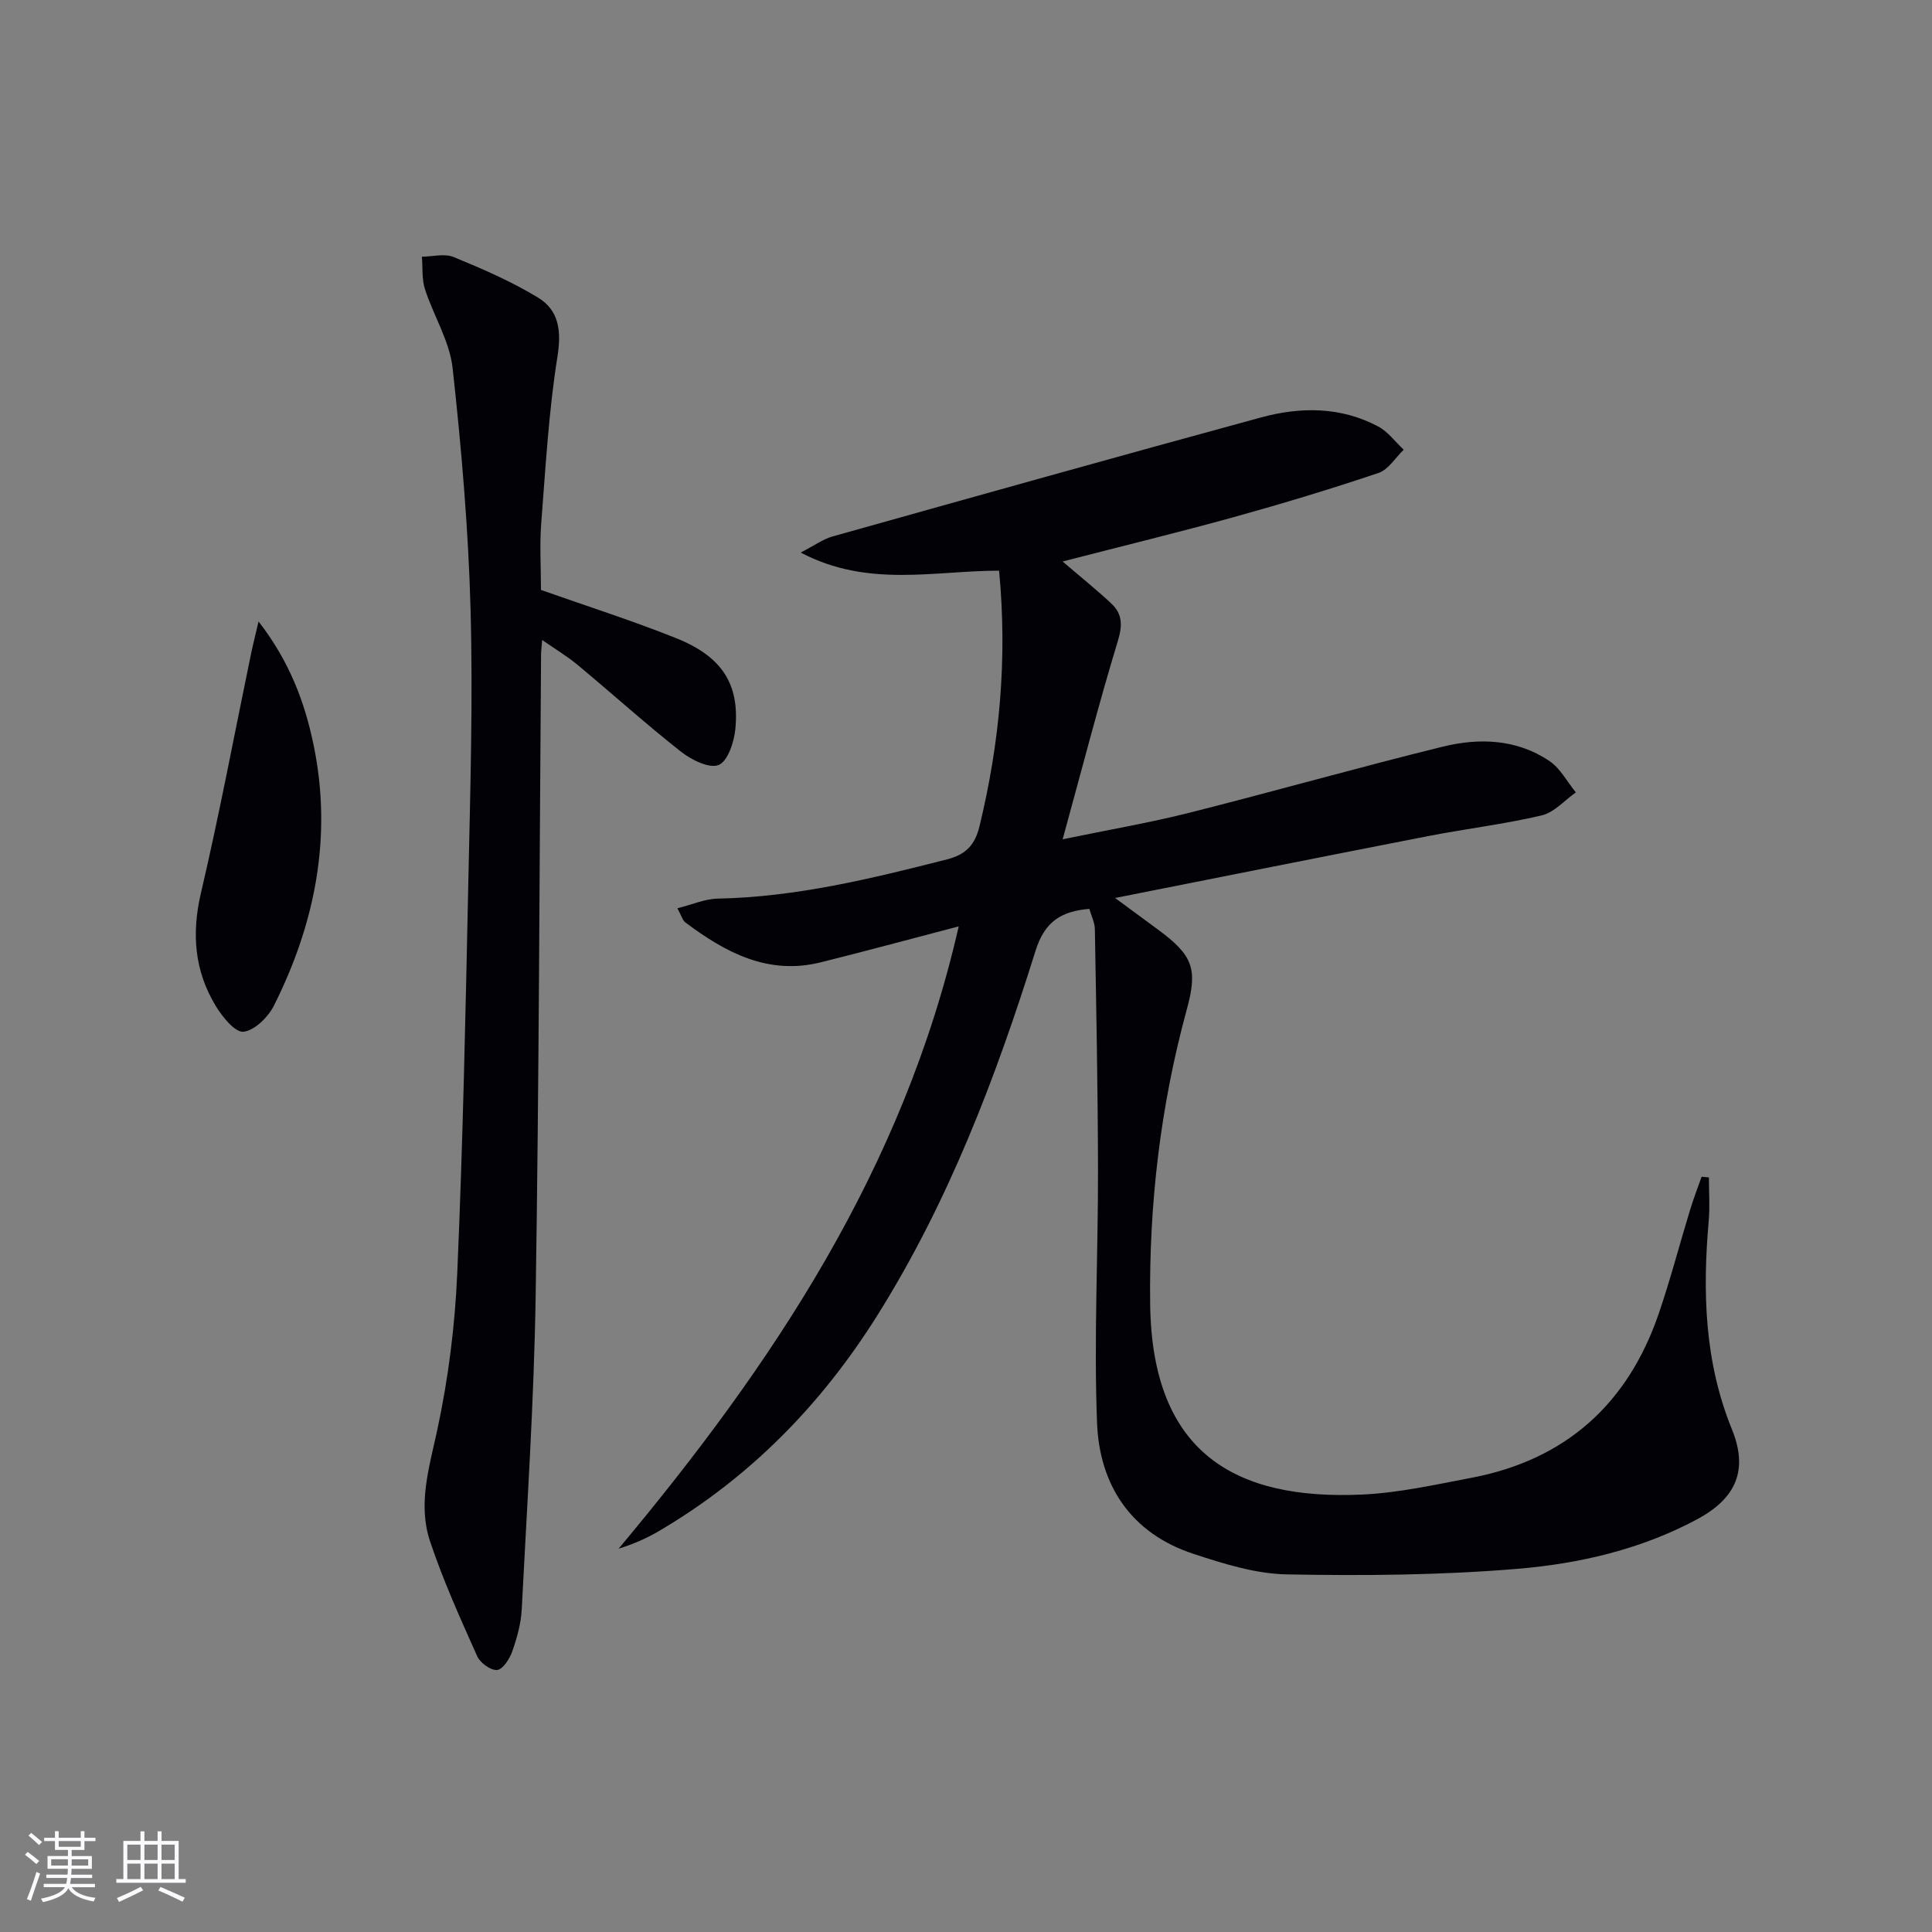 <svg enable-background="new 0 0 400 400" viewBox="0 0 400 400" xmlns="http://www.w3.org/2000/svg"><rect x="0" y="0" width="400" height="400" fill="#808080" stroke="none"/><g fill="#010106"><path d="m220 116.25c3.88 3.33 7.13 5.92 10.14 8.76 2.24 2.12 2.28 4.45 1.31 7.65-3.98 13.11-7.4 26.39-11.44 41.11 9.8-2.03 18.08-3.44 26.2-5.49 17.53-4.42 34.93-9.37 52.49-13.69 7.57-1.86 15.34-1.59 22.1 2.98 2.25 1.52 3.67 4.29 5.46 6.49-2.34 1.64-4.48 4.15-7.07 4.76-7.73 1.82-15.67 2.76-23.48 4.28-21.17 4.12-42.31 8.35-64.84 12.82 3.73 2.75 6.3 4.65 8.89 6.55 7.21 5.31 8.26 8.09 5.96 16.5-5.47 20.01-7.86 40.45-7.59 61.12.41 30.89 17.78 40.54 43.93 39.34 7.57-.35 15.11-2.05 22.6-3.47 19.56-3.73 32.4-15.34 38.79-34.06 2.41-7.06 4.29-14.29 6.47-21.43.7-2.31 1.58-4.56 2.38-6.84.5.05 1.01.1 1.51.14 0 3 .22 6.02-.04 9-1.29 14.71-.89 29.16 4.8 43.14 3.42 8.39.94 14.27-7.2 18.64-11.61 6.24-24.34 9.18-37.2 10.26-15.85 1.32-31.84 1.45-47.75 1.15-6.48-.12-13.09-2.2-19.35-4.26-12.9-4.24-19.45-14.2-19.94-27.14-.67-17.4.23-34.85.2-52.29-.03-16.63-.36-33.25-.65-49.87-.02-1.42-.75-2.83-1.15-4.23-5.79.49-9.23 2.61-11.12 8.64-8.26 26.38-18.07 52.16-32.89 75.72-11.54 18.34-26.31 33.42-45.06 44.44-2.54 1.5-5.26 2.7-8.38 3.67 31.83-38.06 58.96-78.55 70.41-128.84-10.33 2.7-19.41 5.16-28.53 7.43-10.92 2.73-19.74-2.01-28.06-8.25-.58-.43-.79-1.36-1.65-2.93 3.09-.77 5.7-1.95 8.33-2 16.26-.32 31.88-4.15 47.51-8.13 3.99-1.02 5.79-3.1 6.7-6.83 4.19-17.26 5.8-34.69 4.06-52.94-13.44 0-27.15 3.59-41.07-3.75 2.87-1.48 4.61-2.77 6.55-3.32 29.55-8.29 59.11-16.58 88.73-24.65 8.19-2.23 16.52-2.26 24.28 1.87 2.04 1.08 3.53 3.18 5.28 4.81-1.72 1.65-3.17 4.13-5.22 4.81-9.89 3.33-19.88 6.35-29.94 9.14-11.62 3.21-23.34 6.06-35.46 9.19z"/><path d="m112 122.14c9.62 3.4 18.94 6.36 28 9.99 9.5 3.81 13.14 9.51 12.25 18.79-.26 2.7-1.57 6.69-3.46 7.46-1.94.79-5.65-1.06-7.8-2.75-7.31-5.76-14.24-12.01-21.4-17.97-2.11-1.76-4.5-3.18-7.34-5.16-.12 1.56-.23 2.32-.23 3.08-.34 44.29-.42 88.59-1.12 132.87-.34 21.59-1.78 43.17-2.88 64.75-.15 2.93-.98 5.9-1.96 8.69-.54 1.55-1.93 3.73-3.13 3.86-1.3.14-3.51-1.46-4.13-2.84-3.5-7.84-7.06-15.69-9.77-23.82-2.55-7.67-.18-15.24 1.49-22.97 2.3-10.67 3.68-21.65 4.15-32.56 1.17-26.92 1.72-53.87 2.29-80.81.4-18.8.97-37.63.47-56.42-.45-16.74-1.89-33.48-3.72-50.12-.62-5.59-3.95-10.84-5.73-16.35-.67-2.09-.44-4.46-.63-6.71 2.21-.02 4.7-.71 6.58.07 5.96 2.45 11.94 5.04 17.44 8.38 4.32 2.62 4.9 6.82 4.05 12.18-1.82 11.44-2.47 23.06-3.37 34.63-.34 4.45-.05 8.97-.05 13.73z"/><path d="m53.53 128.67c6.48 8.36 9.56 16.78 11.37 25.45 3.95 18.93.39 37-8.19 54.09-1.2 2.38-3.99 5.14-6.3 5.4-1.72.19-4.37-3.07-5.73-5.32-4.41-7.26-5.05-14.97-3.08-23.39 3.85-16.43 6.95-33.03 10.38-49.56.36-1.74.81-3.47 1.55-6.67z"/></g><path d="m5.17 384 .55-.58c.85.61 1.65 1.24 2.4 1.87l-.59.64c-.83-.73-1.62-1.38-2.36-1.93m1.22 9.53-.82-.34c.71-1.76 1.37-3.64 1.98-5.63.24.13.5.25.76.36-.6 1.67-1.24 3.54-1.92 5.61m-.5-13.5.57-.54c.56.44 1.31 1.06 2.26 1.87l-.64.64c-.68-.66-1.41-1.32-2.19-1.97m3.25.46h2.24v-1.36h.77v1.36h4.57v-1.36h.76v1.36h2.28v.69h-2.28v1.84h-2.64v1.26h4.18v2.64h-4.21c0 .45-.02.86-.05 1.21h4.32v.69h-4.38c-.04.34-.1.75-.19 1.22h5.15v.69h-4.82c.87 1.19 2.51 1.92 4.93 2.19-.17.32-.3.57-.37.76-2.77-.49-4.52-1.41-5.26-2.76-.56 1.26-2.3 2.23-5.24 2.9-.12-.24-.26-.48-.43-.72 2.73-.55 4.38-1.34 4.96-2.38h-4.38v-.69h4.65c.1-.38.17-.79.21-1.22h-4.32v-.69h4.4c.03-.34.05-.75.05-1.21h-4.2v-2.64h4.23v-1.26h-2.69v-1.84h-2.24zm1.46 4.46v1.29h3.45c.01-.4.02-.57.01-.53v-.32-.45h-3.46zm1.55-2.59h4.57v-1.19h-4.57zm6.11 2.59h-3.42v.77c-.01.19-.01.37-.02.53h3.44z" fill="#fafafc"/><path d="m32.63 379.16h.82v1.98h3.54v7.89h1.46v.78h-14.37v-.78h1.46v-7.89h3.54v-1.98h.82v1.98h2.73zm-3.49 11.48.5.73c-1.61.82-3.28 1.63-5 2.41-.13-.27-.28-.55-.44-.82 1.75-.72 3.4-1.49 4.94-2.32m-2.78-5.55h2.73v-3.18h-2.73zm0 3.95h2.73v-3.2h-2.73zm3.54-3.95h2.73v-3.18h-2.73zm0 3.95h2.73v-3.2h-2.73zm7.89 4.68c-1.84-.92-3.51-1.7-5.02-2.32l.45-.73c1.89.8 3.57 1.55 5.04 2.23zm-1.62-11.81h-2.73v3.18h2.73zm-2.73 7.13h2.73v-3.2h-2.73z" fill="#fafafc"/></svg>
